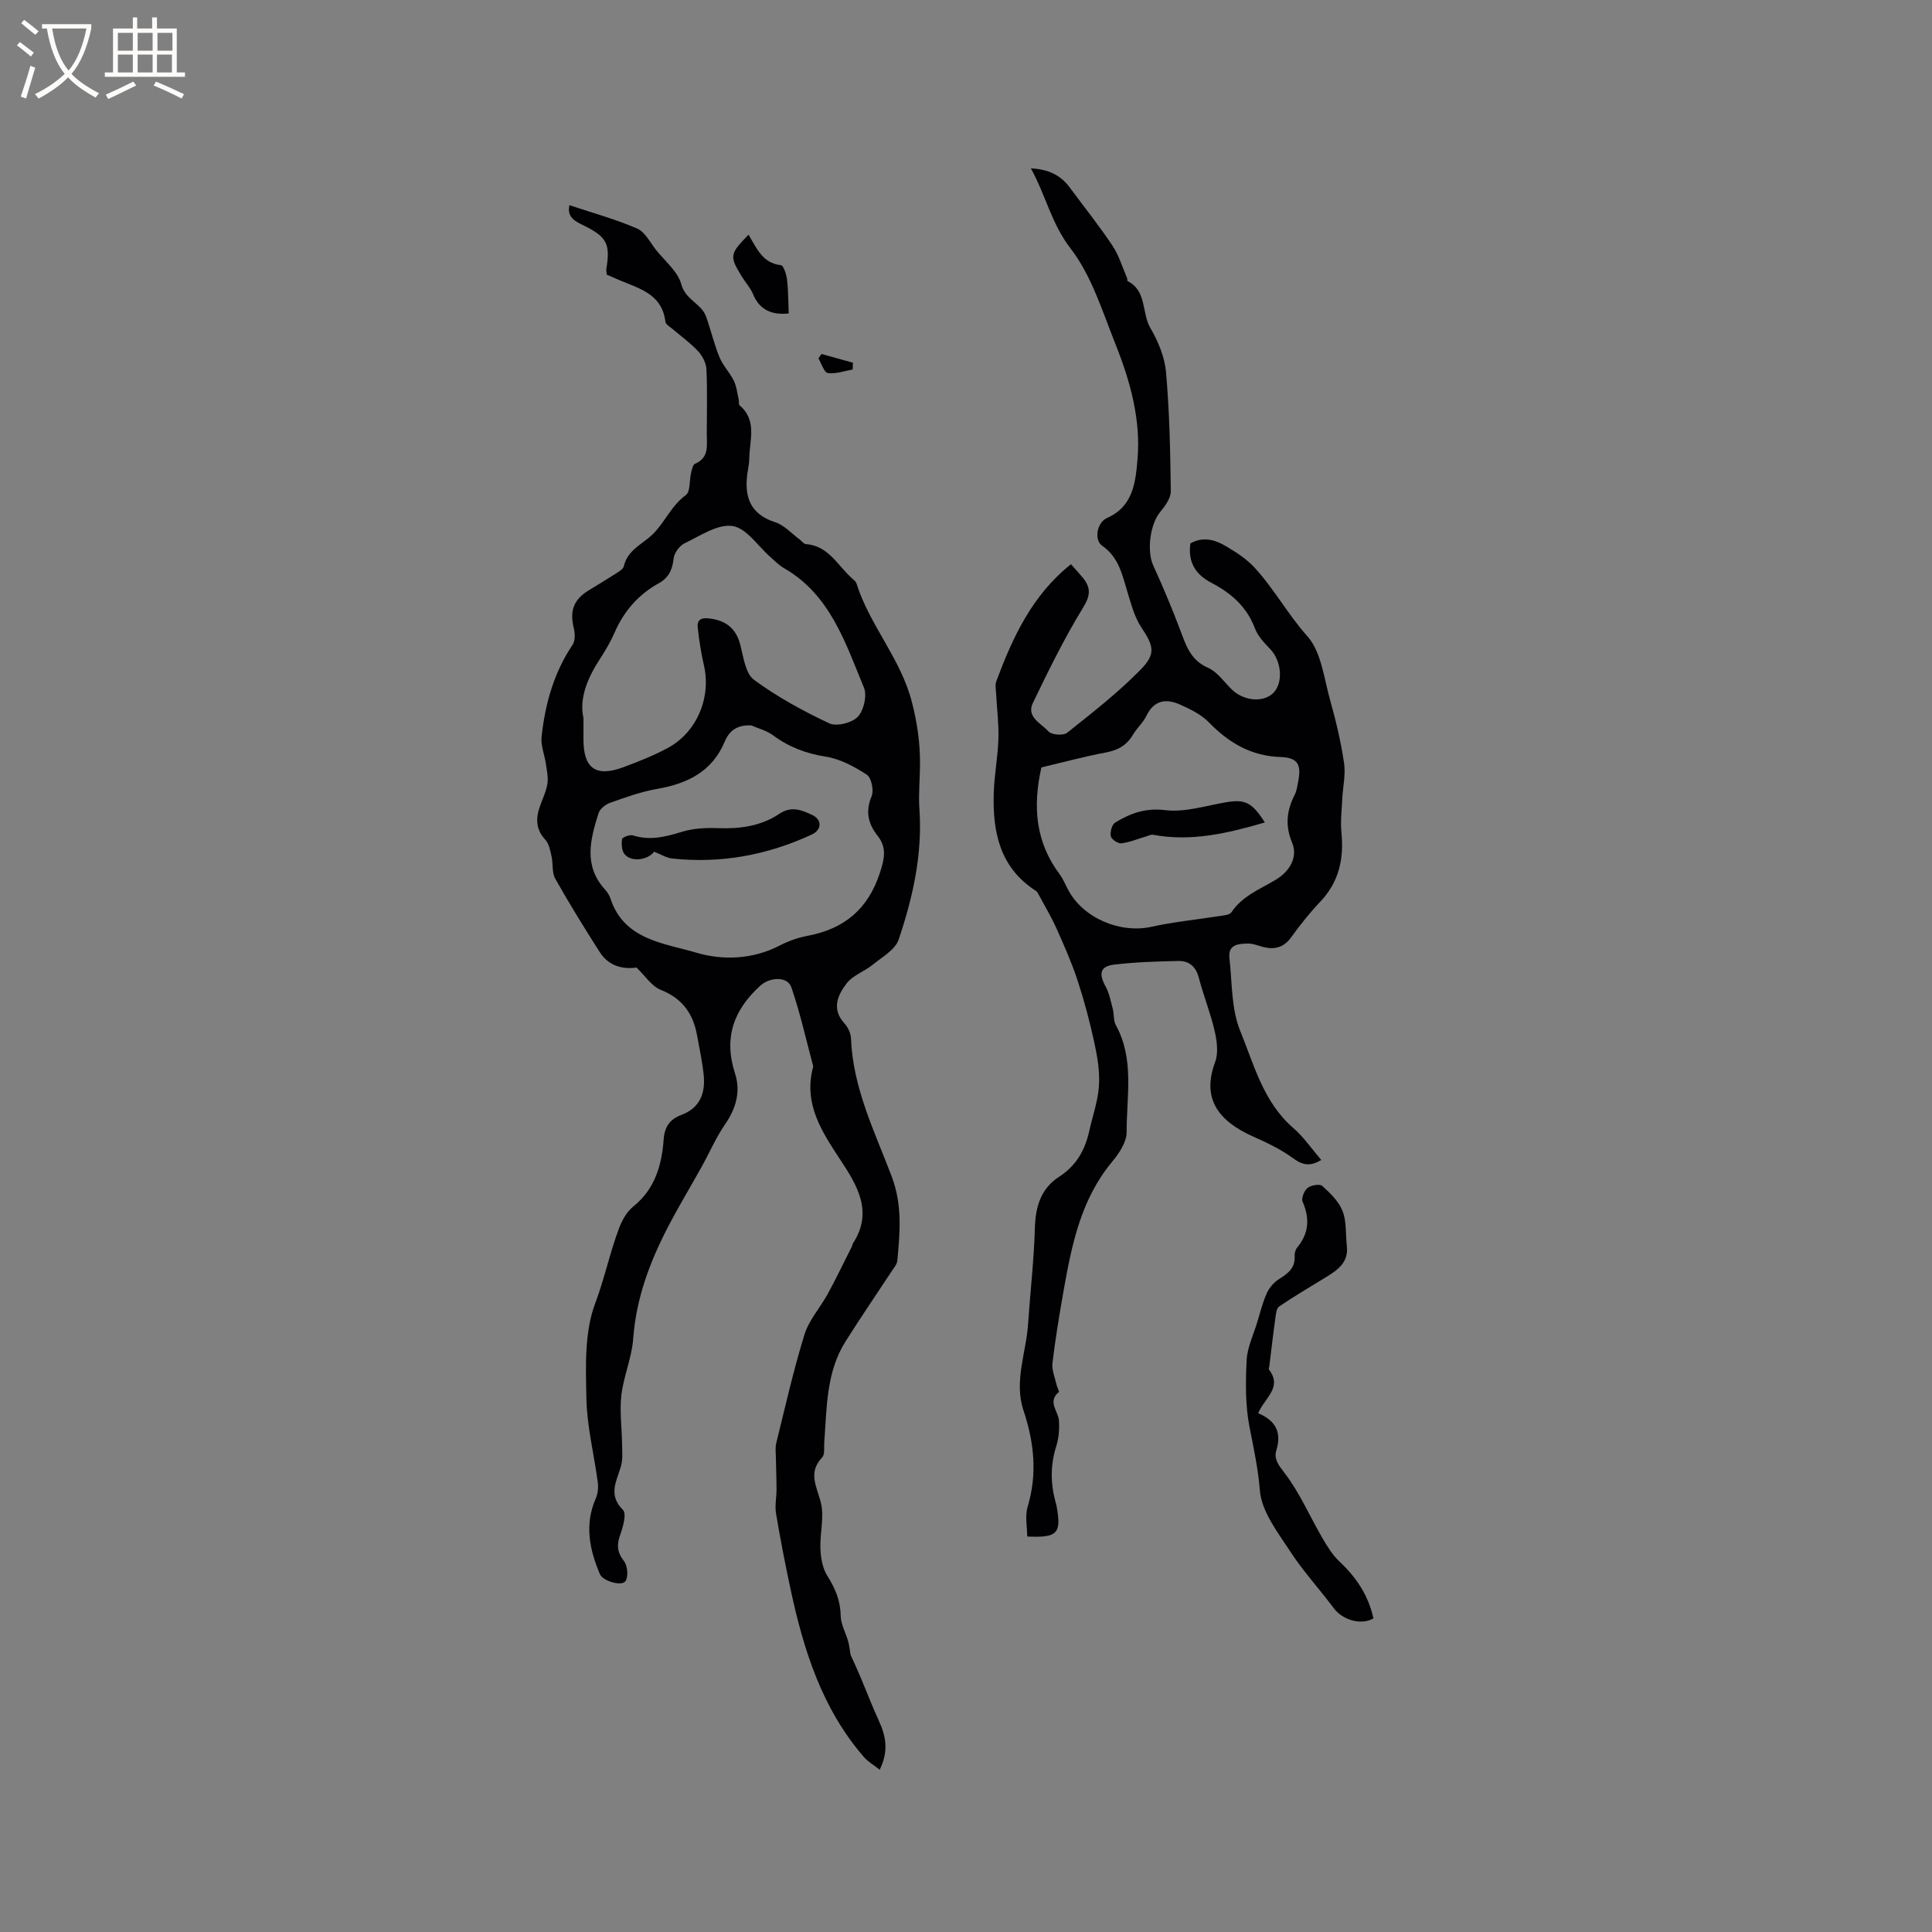 <svg enable-background="new 0 0 400 400" viewBox="0 0 400 400" xmlns="http://www.w3.org/2000/svg"><rect x="0" y="0" width="400" height="400" fill="#808080" stroke="none"/><g fill="#010103"><path d="m131.78 200.32c-2.7.39-5.71-.21-7.62-3.21-3.18-4.99-6.3-10.03-9.2-15.18-.72-1.28-.42-3.1-.77-4.64-.27-1.19-.52-2.6-1.29-3.43-1.93-2.09-2-4.3-1.17-6.76.54-1.6 1.33-3.16 1.6-4.81.22-1.33-.12-2.77-.31-4.14-.27-1.88-1.09-3.8-.89-5.62.73-6.79 2.54-13.26 6.42-19.04.56-.83.52-2.31.26-3.37-.9-3.67-.08-5.97 3.13-7.93 1.81-1.11 3.63-2.19 5.41-3.34.68-.45 1.66-.97 1.81-1.63.79-3.37 3.78-4.5 5.94-6.57 2.52-2.42 3.84-5.94 6.9-8.15.95-.69.7-2.99 1.07-4.53.17-.69.35-1.74.81-1.94 3.01-1.27 2.44-3.84 2.45-6.2.01-4.45.13-8.91-.07-13.36-.06-1.28-.8-2.76-1.69-3.72-1.57-1.7-3.5-3.07-5.27-4.59-.56-.48-1.46-.97-1.53-1.54-.75-6.13-6-6.98-10.3-8.96-.57-.26-1.16-.5-1.84-.79-.03-.4-.15-.82-.09-1.22.85-5.16.11-6.61-4.72-8.98-1.76-.86-3.48-1.69-2.93-4.19 4.75 1.59 9.52 2.89 14.01 4.83 1.65.71 2.69 2.88 3.94 4.45 1.85 2.32 4.51 4.46 5.22 7.11.87 3.24 4.17 3.98 5.13 6.68.99 2.79 1.66 5.7 2.78 8.43.71 1.73 2.13 3.15 2.96 4.85.58 1.19.71 2.61 1.02 3.93.09.39-.06.97.17 1.16 3.7 3.13 2.06 7.22 2.01 11.01-.01 1.05-.25 2.1-.4 3.15-.65 4.83.61 8.39 5.78 10.05 1.88.6 3.4 2.35 5.07 3.58.42.31.8.9 1.23.93 4.76.34 6.65 4.52 9.67 7.17.32.28.71.58.83.95 2.71 8.68 9.15 15.51 11.48 24.57 1.13 4.38 1.71 8.5 1.69 12.86-.01 3.07-.34 6.17-.13 9.22.67 9.39-1.34 18.37-4.29 27.11-.72 2.13-3.46 3.65-5.42 5.25-1.7 1.38-4.06 2.15-5.33 3.8-1.85 2.41-3.22 5.29-.49 8.29.74.81 1.33 2.08 1.37 3.16.39 10.22 4.9 19.27 8.41 28.51 2.25 5.92 1.73 11.61 1.18 17.48-.07.75-.7 1.47-1.15 2.16-3.19 4.86-6.48 9.65-9.58 14.57-4.03 6.4-3.85 13.74-4.4 20.91-.08 1.05.16 2.47-.42 3.08-2.97 3.12-1.18 5.94-.31 9.25.8 3.02-.2 6.47-.06 9.72.08 1.88.44 3.99 1.42 5.54 1.62 2.58 2.72 5.1 2.77 8.23.03 1.79 1.04 3.55 1.55 5.34.23.8.3 1.65.5 2.8.5 1.12 1.21 2.62 1.86 4.15 1.35 3.18 2.58 6.42 4.02 9.56 1.43 3.12 2.06 6.2.15 10.08-1.2-.95-2.4-1.63-3.26-2.62-8.69-10.02-12.51-22.19-15.21-34.83-1.11-5.18-2.12-10.38-2.99-15.6-.27-1.62.1-3.34.1-5.02 0-2.16-.1-4.32-.13-6.47-.01-1.04-.17-2.12.08-3.11 1.86-7.5 3.55-15.06 5.83-22.43.94-3.03 3.29-5.61 4.85-8.47 1.75-3.22 3.34-6.54 4.99-9.81.09-.19.09-.43.2-.6 4.28-6.58.85-12.07-2.65-17.38-3.77-5.73-7.49-11.37-5.7-18.74.05-.21.16-.44.11-.62-1.46-5.45-2.68-10.97-4.51-16.29-.8-2.33-4.46-2.12-6.41-.35-5.55 5.02-7.64 10.83-5.25 18.19 1.2 3.7.23 7.21-2.05 10.51-1.9 2.76-3.25 5.91-4.89 8.86-2.3 4.14-4.76 8.2-6.94 12.4-3.77 7.26-6.59 14.79-7.2 23.11-.28 3.94-1.98 7.75-2.45 11.7-.39 3.3.1 6.7.14 10.06.02 1.57.2 3.23-.23 4.7-.9 3.08-2.72 5.89.41 9.01.78.78.04 3.48-.54 5.1-.76 2.09-.7 3.63.74 5.48.74.96.95 3.08.38 4.11-.67 1.23-4.71.11-5.35-1.38-2.16-5.1-3.21-10.26-.86-15.65.43-.99.57-2.25.43-3.33-.76-5.78-2.24-11.52-2.36-17.3-.14-6.63-.44-13.79 1.82-19.79 1.94-5.14 3.02-10.47 4.94-15.55.62-1.64 1.59-3.41 2.92-4.47 4.53-3.65 5.93-8.6 6.32-13.98.19-2.58 1.33-4.14 3.62-4.99 3.96-1.48 5.06-4.59 4.65-8.4-.29-2.73-.88-5.43-1.37-8.14-.81-4.48-3.07-7.61-7.52-9.38-1.88-.74-3.17-2.85-5.01-4.61zm23.78-50.13c-2.82-.15-4.53 1-5.5 3.32-2.61 6.26-7.73 8.73-14.03 9.83-3.31.58-6.53 1.74-9.72 2.87-.96.34-2.11 1.27-2.39 2.17-1.71 5.39-3.15 10.84 1.32 15.76.49.54.92 1.21 1.15 1.9 2.83 8.6 11.12 9.22 17.81 11.21 5.49 1.63 11.73 1.39 17.32-1.53 1.76-.92 3.73-1.6 5.69-1.97 7.58-1.43 12.51-5.52 14.96-13.03.94-2.89 1.48-5.21-.45-7.65-1.99-2.52-2.58-5.05-1.26-8.23.5-1.2-.04-3.81-.99-4.44-2.57-1.68-5.51-3.27-8.49-3.74-4.12-.65-7.67-2-10.98-4.46-1.29-.95-2.96-1.36-4.44-2.01zm-34.76-1.5v4.4c0 6.04 2.59 7.87 8.33 5.73 3.07-1.15 6.14-2.36 9.02-3.9 6.11-3.25 9.13-10.45 7.59-17.17-.59-2.56-.99-5.17-1.28-7.78-.18-1.59.63-2.14 2.36-1.93 3.47.41 5.57 2.03 6.46 5.5.65 2.52 1.06 5.9 2.82 7.2 4.82 3.55 10.17 6.47 15.59 9.02 1.51.71 4.69-.09 5.9-1.35 1.25-1.31 1.96-4.41 1.28-6.05-3.87-9.31-6.98-19.26-16.6-24.76-1-.57-1.82-1.45-2.7-2.21-2.62-2.28-5-6.04-7.9-6.48-3.07-.47-6.71 2.03-9.93 3.57-1.05.5-2.14 1.99-2.27 3.13-.25 2.31-.99 3.99-3.07 5.14-4.21 2.33-7.2 5.75-9.14 10.18-.84 1.93-1.93 3.78-3.08 5.55-2.6 3.98-4.29 8.2-3.38 12.21z"/><path d="m212.67 318.12c0-2.03-.48-4.24.09-6.14 2.04-6.8 1.35-13.35-.85-19.94-2.02-6.05.54-11.93.94-17.89.45-6.64 1.22-13.27 1.41-19.92.13-4.45 1.26-8.18 5.05-10.62 3.56-2.29 5.36-5.56 6.23-9.53.69-3.1 1.79-6.17 1.99-9.3.19-2.96-.33-6.03-.97-8.96-.94-4.32-2.08-8.62-3.46-12.83-1.19-3.63-2.75-7.15-4.31-10.65-1.06-2.37-2.4-4.61-3.62-6.9-.19-.36-.39-.8-.7-1-7.52-4.82-8.99-12.27-8.72-20.37.12-3.7.84-7.38.96-11.07.1-3.05-.3-6.12-.46-9.18-.05-.94-.27-1.99.04-2.82 3.4-9.09 7.42-17.81 15.44-24.18.83.94 1.67 1.83 2.45 2.78 1.63 2.01 1.66 3.58.11 6.12-3.91 6.37-7.22 13.12-10.46 19.86-1.38 2.87 1.77 4.21 3.25 5.86.64.72 3.08.9 3.86.27 5.2-4.14 10.48-8.26 15.13-12.98 3.37-3.42 2.77-4.99.17-8.94-1.35-2.05-2.01-4.61-2.75-7-1.12-3.62-1.77-7.36-5.28-9.78-1.75-1.21-1.12-4.83 1.01-5.78 5.44-2.4 5.89-7.49 6.29-12.16.7-8.23-1.51-16.15-4.53-23.73-2.73-6.84-4.97-14.25-9.35-19.93-3.95-5.12-5.09-10.92-8.2-16.55 3.68.18 6.18 1.43 8.05 3.96 2.96 4 6.07 7.89 8.83 12.02 1.35 2.02 2.06 4.48 3.05 6.75.08.19-.01.56.1.61 4.02 2.02 2.88 6.58 4.71 9.71 1.61 2.75 2.96 5.98 3.24 9.1.72 8.19.89 16.44.99 24.67.02 1.44-1.16 3.08-2.18 4.3-2.12 2.52-2.83 8.12-1.44 11.13 1.97 4.29 3.79 8.65 5.47 13.07 1.24 3.25 2.12 6.45 5.85 8.07 1.91.84 3.31 2.9 4.89 4.46 2.44 2.42 6.5 2.82 8.59.8 2.18-2.11 1.76-6.72-.64-9.17-1.23-1.26-2.54-2.68-3.14-4.29-1.69-4.48-4.96-7.28-9-9.39-3.27-1.71-4.88-4.24-4.35-8.15 2.57-1.47 5.09-.79 7.39.58 2.08 1.24 4.21 2.6 5.84 4.36 4.08 4.4 6.93 9.73 10.99 14.27 2.91 3.26 3.45 8.75 4.74 13.32 1.2 4.25 2.22 8.58 2.86 12.94.36 2.41-.25 4.96-.37 7.46-.11 2.31-.4 4.65-.17 6.94.54 5.45-.51 10.25-4.42 14.35-2.19 2.29-4.16 4.82-6.03 7.38-1.56 2.13-3.47 2.55-5.84 1.93-1.02-.27-2.06-.71-3.09-.69-1.92.04-4.13.18-3.81 2.99.57 5.05.36 10.47 2.21 15.03 2.87 7.05 4.81 14.81 11.02 20.18 2.14 1.84 3.77 4.27 5.78 6.61-2.12 1.28-3.71 1.2-5.73-.29-2.53-1.85-5.43-3.26-8.32-4.54-7.29-3.23-10.74-7.9-7.92-15.44.71-1.9.37-4.41-.11-6.49-.85-3.7-2.31-7.26-3.26-10.95-.61-2.35-2.03-3.53-4.24-3.49-4.43.09-8.89.23-13.28.75-2.92.34-3.25 1.88-1.8 4.51.78 1.41 1.08 3.09 1.5 4.67.29 1.11.12 2.42.64 3.37 3.89 7.07 2.19 14.73 2.23 22.14.01 2.06-1.58 4.41-3.02 6.15-6.45 7.76-8.35 17.15-10.03 26.65-.88 4.99-1.71 9.99-2.31 15.01-.17 1.46.53 3.04.87 4.56.11.5.59 1.31.44 1.43-2.4 2.04-.11 3.94.03 5.91.12 1.75-.03 3.63-.55 5.3-1.23 3.88-1.21 7.7-.15 11.57.08.31.17.61.23.93 1 5.59.19 6.49-6.1 6.21zm2.94-159.23c-1.84 8.14-1.18 15.47 3.73 22.04.75 1.01 1.23 2.22 1.83 3.34 3.14 5.86 10.77 9.04 17.23 7.61 4.6-1.02 9.32-1.47 13.98-2.21.9-.14 2.18-.21 2.57-.79 2.24-3.35 5.82-4.74 9.07-6.67 3.11-1.84 4.71-4.81 3.5-7.73-1.49-3.58-1.12-6.68.54-9.94.42-.83.54-1.82.72-2.75.69-3.46-.07-4.93-3.6-5.05-6.15-.2-10.77-2.94-14.92-7.21-1.55-1.6-3.76-2.67-5.84-3.61-2.9-1.32-5.46-1.05-7.07 2.29-.68 1.41-1.96 2.51-2.76 3.87-1.27 2.17-3.04 3.22-5.53 3.69-4.57.86-9.07 2.08-13.45 3.12z"/><path d="m260.5 292.59c3.61 1.54 4.9 3.94 3.75 7.69-.56 1.82.5 3.11 1.77 4.77 3.09 4.06 5.15 8.89 7.74 13.34 1.03 1.77 2.15 3.6 3.63 4.98 3.49 3.28 5.96 7.04 6.96 11.71-2.6 1.48-6.42.3-8.24-2.16-2.94-3.95-6.32-7.61-8.99-11.72-2.57-3.95-5.91-8.22-6.27-12.56-.37-4.51-1.26-8.71-2.13-13.07-.9-4.51-.84-9.29-.62-13.93.13-2.65 1.4-5.25 2.19-7.86.61-2.01 1.11-4.07 1.96-5.98.5-1.12 1.42-2.24 2.45-2.9 1.86-1.19 3.52-2.31 3.34-4.87-.04-.59.19-1.33.56-1.78 2.41-2.94 2.59-6.01 1.09-9.46-.31-.71.34-2.3 1.04-2.85.72-.57 2.51-.87 3.03-.41 1.65 1.5 3.44 3.22 4.21 5.22.85 2.18.6 4.78.88 7.2.4 3.48-1.97 5.04-4.44 6.55-3.21 1.97-6.46 3.87-9.57 5.99-.59.4-.69 1.67-.81 2.56-.46 3.29-.83 6.59-1.24 9.89-.03.2-.16.49-.08.6 2.9 3.74-.93 5.89-2.21 9.05z"/><path d="m163.3 64.89c-3.3.36-5.99-.55-7.42-4.05-.51-1.24-1.49-2.29-2.21-3.45-2.69-4.37-2.64-4.75 1.31-8.8 1.65 2.73 2.86 5.9 6.7 6.31.54.06 1.13 1.88 1.26 2.94.27 2.26.25 4.55.36 7.05z"/><path d="m176.53 76.5c-1.72.3-3.5.97-5.14.73-.77-.11-1.3-1.96-1.94-3.02.21-.31.42-.61.63-.92 2.17.6 4.34 1.21 6.51 1.81-.02.47-.04.93-.06 1.4z"/><path d="m135.44 176.34c-1.33 1.7-4.61 2.22-6.09.56-.63-.71-.71-2.13-.56-3.17.05-.38 1.61-.98 2.26-.77 3.55 1.14 6.8.28 10.2-.76 2.32-.71 4.91-.83 7.36-.74 4.56.17 8.94-.41 12.74-2.97 2.51-1.69 4.68-.77 6.82.25 2.04.96 2 3.06-.08 4.03-9.19 4.27-18.85 6.07-28.97 4.97-1.16-.14-2.27-.85-3.68-1.4z"/><path d="m261.87 170.28c-7.78 2.27-15.25 4.02-23.14 2.55-.45-.08-.98.21-1.46.35-1.7.5-3.37 1.21-5.1 1.42-.71.08-2.06-.82-2.19-1.48-.18-.87.23-2.41.91-2.82 3.14-1.91 6.26-3.07 10.36-2.57 4.02.49 8.29-.88 12.42-1.6 4.01-.7 5.49-.13 8.2 4.15z"/></g><path d="m6.4 11.7c-1-.8-1.9-1.6-2.9-2.3l.6-.7c.9.7 1.9 1.4 2.9 2.2zm-2.1 8.3c.7-2.1 1.4-4.2 2-6.4.2.1.6.3 1 .4-.7 2.3-1.3 4.4-1.9 6.4zm3-12.8c-1.1-.9-2.1-1.7-2.9-2.4l.6-.7c1 .8 2 1.5 3 2.4zm1.4-1.3v-.9h10.2v.9c-.9 4.2-2.3 7.3-4.1 9.4 1.3 1.4 3.2 2.7 5.7 4-.2.2-.4.5-.7.9-2.5-1.4-4.4-2.7-5.7-4.2-1.4 1.5-3.5 3-6.1 4.4 0 0 0 0-.1-.1-.3-.4-.5-.7-.7-.8 2.7-1.3 4.7-2.8 6.2-4.2-1.8-2.2-3-5.3-3.7-9.4zm9.2 0h-7.1c.6 3.8 1.7 6.7 3.4 8.7 1.7-2 2.9-4.8 3.7-8.7z" fill="#fcfbfa"/><path d="m31.6 3.6h.9v2.3h4.1v9.1h1.7v.9h-16.6v-.9h1.7v-9.1h4.1v-2.3h.9v2.3h3.1v-2.3zm-4 13.3.6.8c-1.9.9-3.8 1.9-5.8 2.8-.2-.3-.3-.6-.5-.9 2-.9 3.9-1.8 5.7-2.7zm-3.2-10.1v3.7h3.1v-3.7zm0 4.5v3.7h3.1v-3.7zm4.1-4.5v3.7h3.1v-3.7zm0 4.5v3.7h3.1v-3.7zm9.1 9.1c-2.1-1.1-4.1-2-5.8-2.7l.5-.8c2.2.9 4.1 1.8 5.8 2.6zm-1.9-13.6h-3.1v3.7h3.1zm-3.2 4.5v3.7h3.1v-3.7z" fill="#fcfbfa"/></svg>